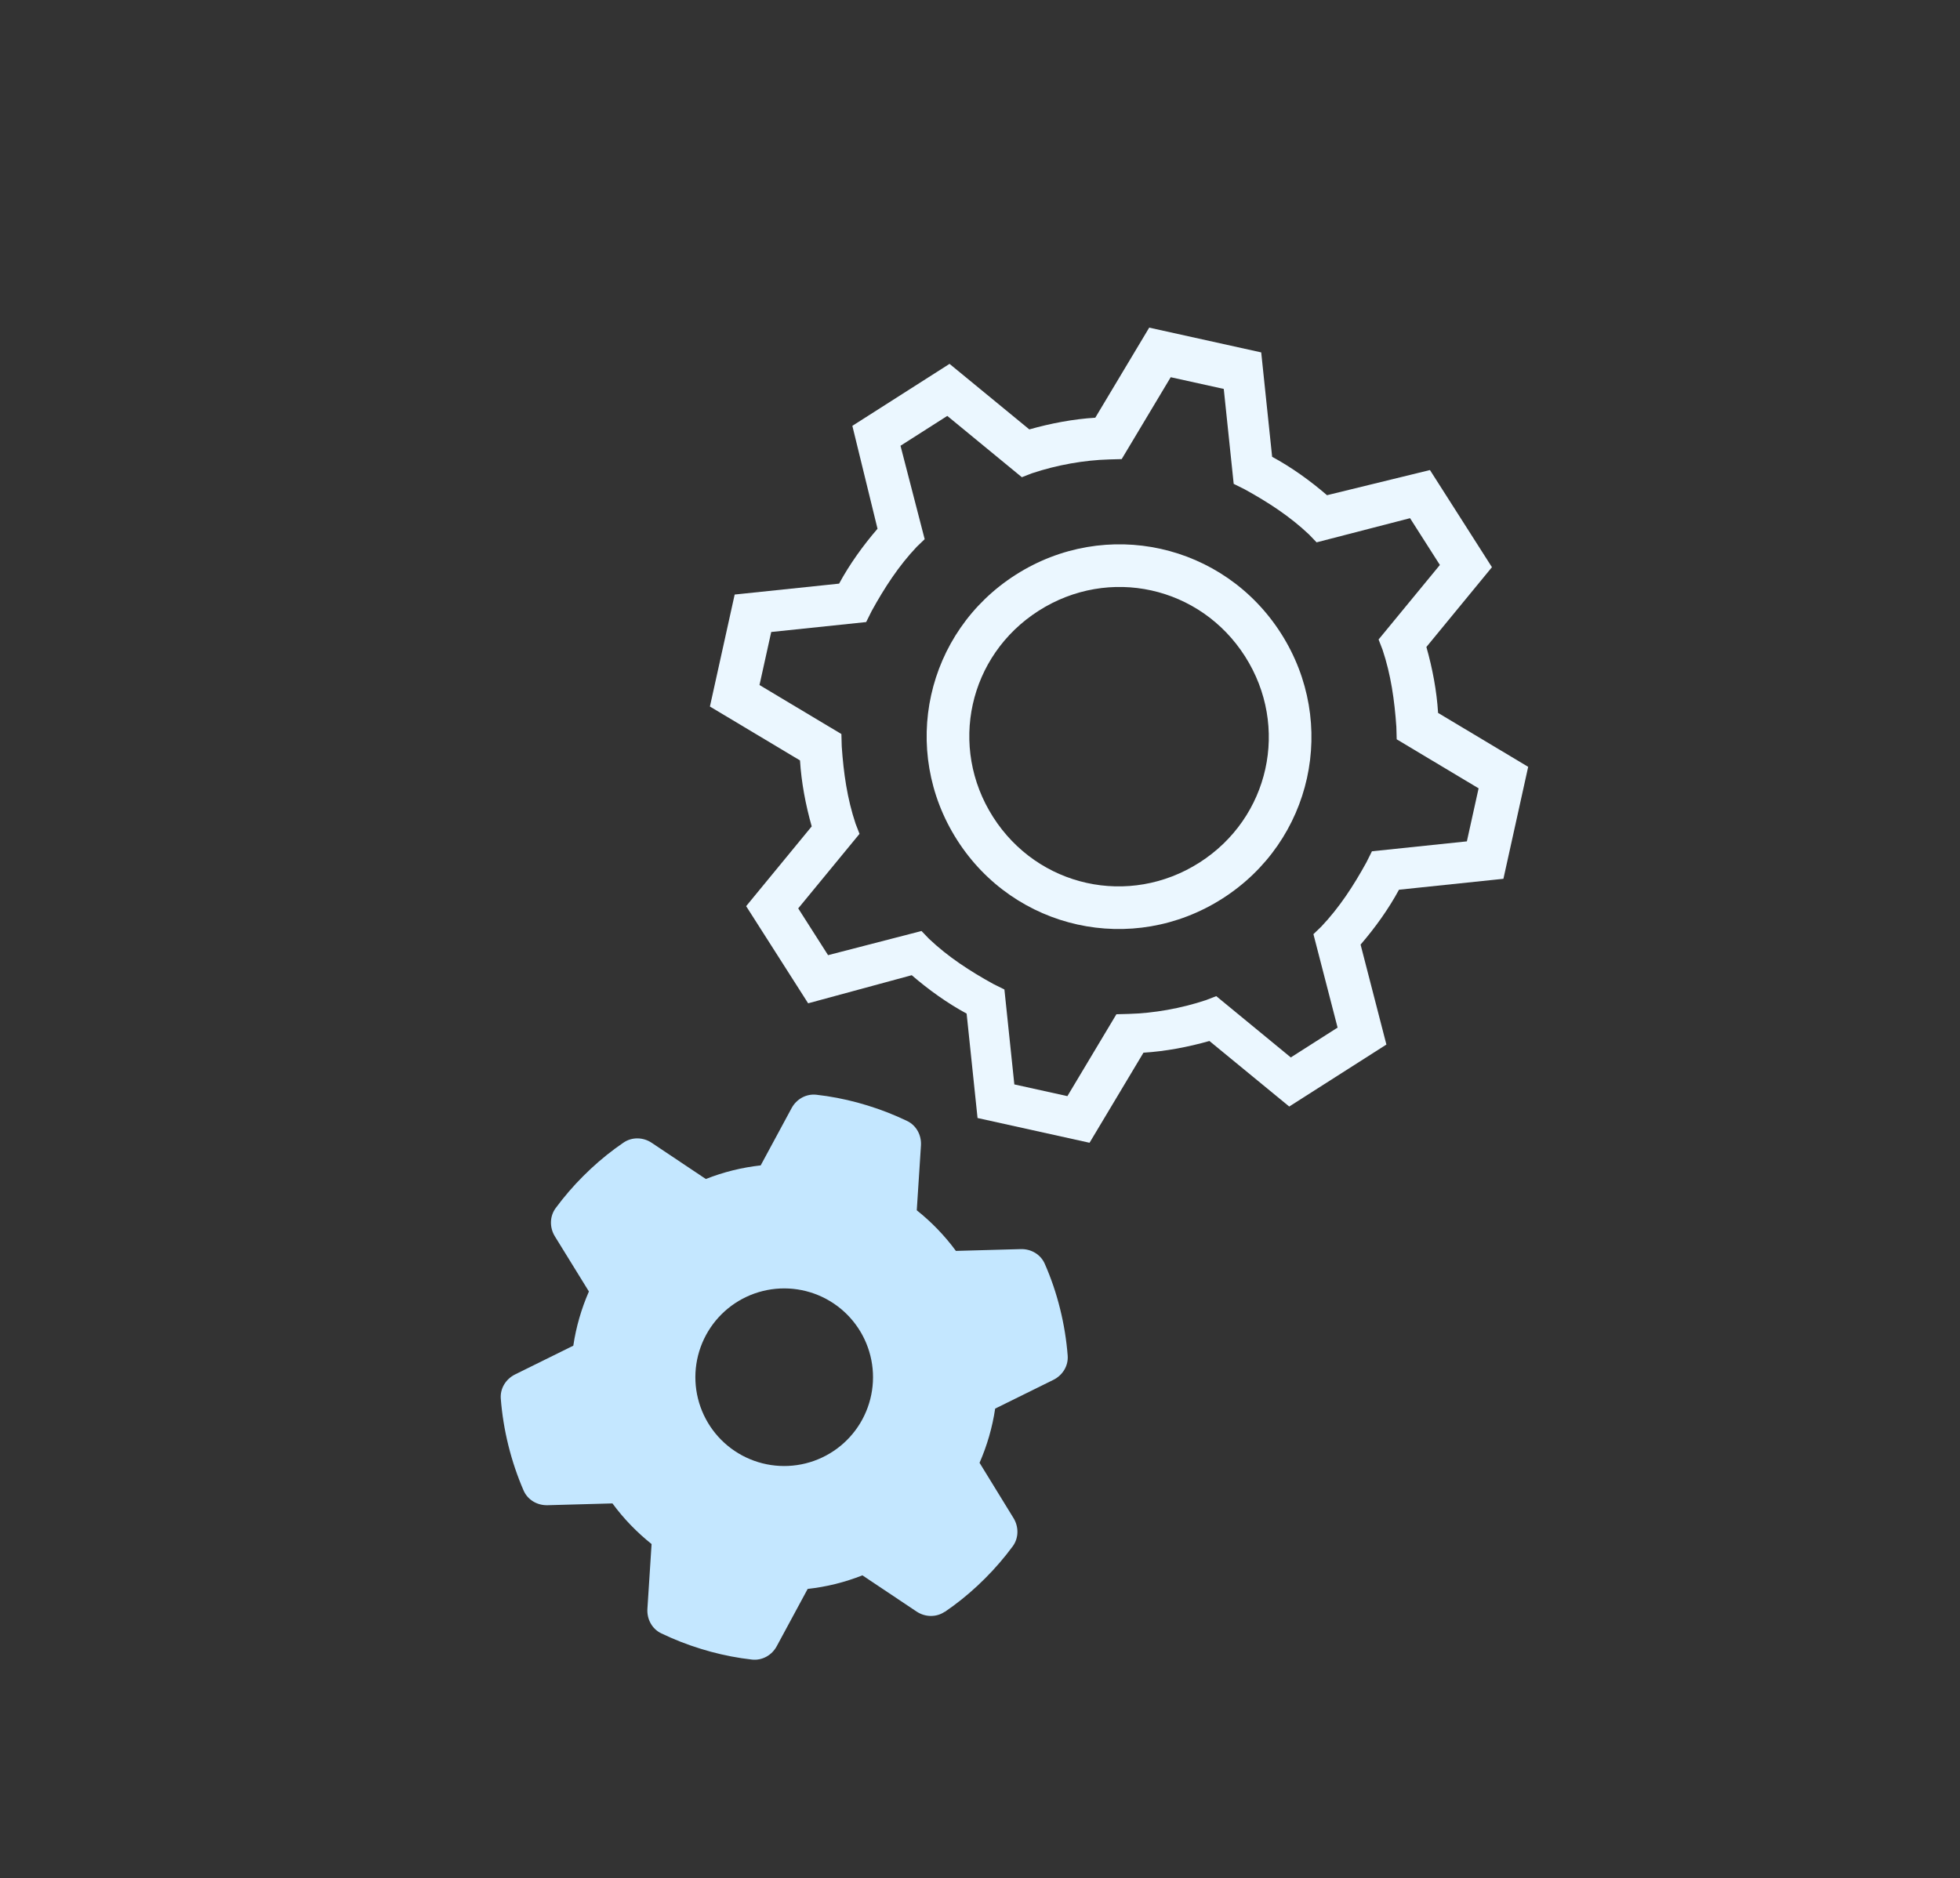 <?xml version="1.0" encoding="UTF-8"?> <svg xmlns="http://www.w3.org/2000/svg" width="193" height="185" viewBox="0 0 193 185" fill="none"><rect x="0" y="0" width="193" height="185" fill="#333333" stroke="none"/> <g clip-path="url(#clip0_101_78)"> <path d="M94.245 82.731C88.593 73.871 91.159 62.262 100.019 56.61C108.879 50.959 120.488 53.525 126.14 62.385C131.792 71.244 129.226 82.853 120.366 88.505C111.506 94.157 99.897 91.591 94.245 82.731ZM122.596 64.645C118.188 57.735 109.191 55.746 102.28 60.154C95.369 64.563 93.38 73.56 97.789 80.47C102.197 87.381 111.194 89.37 118.105 84.961C125.016 80.553 127.005 71.556 122.596 64.645Z" fill="#EBF7FF"></path> <path d="M79.577 98.819L73.473 89.25L79.929 81.393C79.33 79.282 78.908 77.058 78.777 74.898L69.905 69.588L72.343 58.559L82.626 57.484C83.656 55.581 84.976 53.741 86.409 52.079L83.931 41.943L93.5 35.839L101.357 42.294C103.468 41.695 105.692 41.274 107.852 41.142L113.162 32.27L124.191 34.709L125.266 44.992C127.169 46.022 129.009 47.341 130.67 48.774L140.807 46.297L146.911 55.865L140.456 63.723C141.055 65.834 141.476 68.058 141.607 70.218L150.479 75.528L148.041 86.556L137.758 87.632C136.728 89.535 135.409 91.374 133.976 93.036L136.518 102.882L126.949 108.986L119.091 102.531C116.98 103.13 114.756 103.551 112.596 103.683L107.287 112.555L96.258 110.117L95.183 99.833C93.279 98.804 91.44 97.484 89.778 96.051L79.577 98.819ZM78.6 89.47L81.539 94.077L90.74 91.698L91.483 92.471C93.371 94.258 95.5 95.642 97.807 96.913L98.904 97.459L99.881 106.808L105.105 107.963L109.932 99.897L111.157 99.864C113.608 99.797 116.299 99.326 118.765 98.501L119.764 98.113L127.105 104.15L131.712 101.211L129.332 92.009L130.105 91.267C131.892 89.379 133.276 87.25 134.547 84.943L135.094 83.846L144.442 82.869L145.597 77.645L137.532 72.818L137.498 71.593C137.318 68.965 136.961 66.451 136.136 63.985L135.748 62.986L141.785 55.645L138.846 51.038L129.644 53.418L128.902 52.645C127.014 50.858 124.884 49.474 122.578 48.203L121.481 47.656L120.503 38.307L115.279 37.153L110.452 45.218L109.227 45.252C106.777 45.319 104.085 45.789 101.62 46.614L100.621 47.002L93.28 40.965L88.672 43.904L91.052 53.106L90.279 53.848C88.492 55.736 87.108 57.866 85.837 60.172L85.29 61.269L75.942 62.247L74.787 67.471L82.852 72.298L82.886 73.523C83.066 76.15 83.424 78.665 84.249 81.13L84.636 82.129L78.6 89.47Z" fill="#EBF7FF"></path> </g> <g clip-path="url(#clip1_101_78)"> <path d="M93.022 158.751C92.183 159.319 91.083 159.288 90.243 158.719L84.922 155.162C84.07 155.497 83.184 155.784 82.271 156.011C81.359 156.237 80.441 156.397 79.531 156.499L76.49 162.131C76.014 163.027 75.056 163.569 74.048 163.458C72.669 163.305 71.32 163.042 69.992 162.685L69.009 162.399C67.668 161.988 66.369 161.477 65.116 160.875C64.197 160.439 63.684 159.462 63.75 158.454L64.161 152.078C62.716 150.927 61.413 149.583 60.308 148.077L53.919 148.254C52.901 148.281 51.952 147.728 51.551 146.791C50.944 145.387 50.442 143.912 50.061 142.373C49.679 140.835 49.432 139.296 49.313 137.771C49.23 136.755 49.81 135.823 50.723 135.371L56.453 132.541C56.727 130.694 57.25 128.897 57.99 127.204L54.637 121.772C54.108 120.912 54.116 119.806 54.714 118.993C55.541 117.875 56.449 116.816 57.443 115.826L58.179 115.114C59.185 114.177 60.256 113.315 61.403 112.535C62.242 111.966 63.342 111.997 64.182 112.566L69.503 116.124C70.365 115.786 71.251 115.498 72.164 115.272C73.077 115.046 73.994 114.885 74.904 114.784L77.945 109.151C78.421 108.256 79.38 107.714 80.387 107.825C81.766 107.978 83.115 108.241 84.443 108.598L85.426 108.884C86.767 109.294 88.066 109.806 89.319 110.407C90.238 110.844 90.751 111.821 90.686 112.828L90.274 119.205C91.72 120.356 93.022 121.7 94.128 123.206L100.516 123.029C101.534 123.001 102.483 123.555 102.884 124.491C103.502 125.893 104.003 127.368 104.385 128.907C104.767 130.445 105.013 131.984 105.133 133.509C105.216 134.525 104.636 135.457 103.723 135.909L97.993 138.739C97.719 140.586 97.196 142.383 96.456 144.077L99.8 149.521C100.329 150.382 100.322 151.487 99.724 152.3C98.897 153.418 97.989 154.477 96.995 155.467L96.259 156.179C95.252 157.116 94.182 157.978 93.035 158.759L93.022 158.751ZM68.73 137.753C69.288 140.004 70.718 141.942 72.705 143.139C74.692 144.336 77.074 144.695 79.325 144.136C81.577 143.578 83.514 142.147 84.711 140.16C85.908 138.173 86.267 135.792 85.708 133.54C85.15 131.289 83.72 129.351 81.733 128.154C79.746 126.957 77.364 126.599 75.113 127.157C72.861 127.716 70.924 129.146 69.727 131.133C68.53 133.12 68.171 135.501 68.73 137.753Z" fill="#C4E7FF"></path> </g> <defs> <clipPath id="clip0_101_78"> <rect width="105.089" height="105.089" fill="white" transform="translate(126.232) rotate(57.465)"></rect> </clipPath> <clipPath id="clip1_101_78"> <rect width="55.98" height="55.98" fill="white" transform="translate(97.645 101.74) rotate(76.066)"></rect> </clipPath> </defs> </svg> 